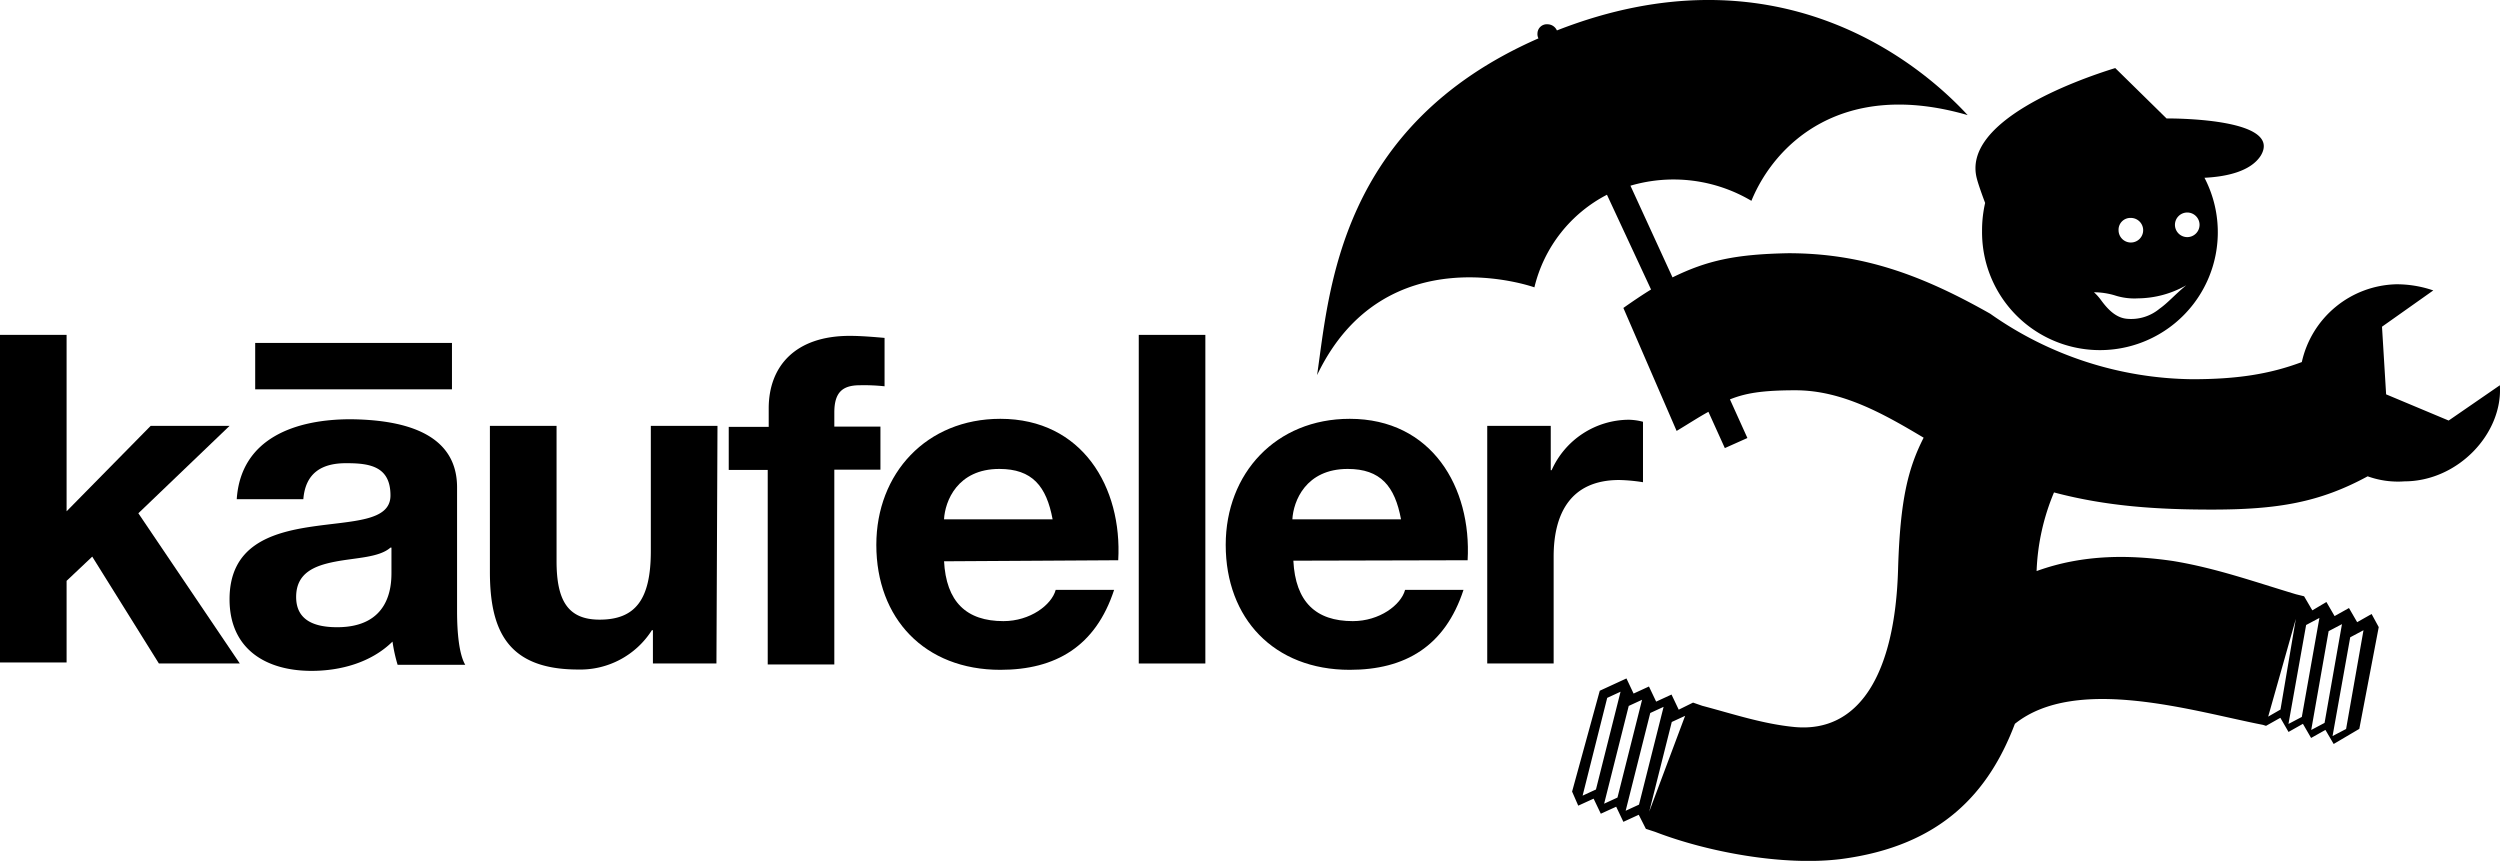 <?xml version="1.0" encoding="utf-8"?>
<svg xmlns="http://www.w3.org/2000/svg" viewBox="0 0 406.56 140">
  <title>Kaufler logo 1</title>
  <g data-name="Layer 2" id="Layer_2">
    <path d="M16.67,60.2H27.5V88.89L41.17,75H54L39.17,89.21l16.5,24.43H42.51L31.67,96.26,27.5,100.2v13.27H16.67Z" transform="translate(-16.67 -5.74)"/>
    <path d="M55.17,86.92c.67-10,9.67-13,18.51-13C81.51,74,91,75.77,91,85v20.16c0,3.45.33,7,1.33,8.69h-11a25.78,25.78,0,0,1-.83-3.77c-3.5,3.44-8.5,4.76-13.17,4.76-7.5,0-13.33-3.61-13.33-11.64,0-8.69,6.66-10.82,13.33-11.81s12.84-.82,12.84-5.08c0-4.59-3.17-5.24-7-5.24C69,81,66.34,82.66,66,86.92Zm3-25.41h32v7.54h-32Zm22,33.28c-1.84,1.64-5.67,1.64-9,2.29s-6.34,1.81-6.34,5.74,3.17,4.92,6.67,4.92c8.5,0,8.83-6.56,8.83-8.85v-4.1Z" transform="translate(-16.67 -5.74)"/>
    <path d="M133.18,113.64H122.85v-5.41h-.17a13.8,13.8,0,0,1-12,6.39c-11.5,0-14.34-6.39-14.34-15.9V75h10.84v22c0,6.39,1.83,9.51,7,9.51,5.83,0,8.33-3.28,8.33-11.15V75h10.84l-.17,38.69Z" transform="translate(-16.67 -5.74)"/>
    <path d="M141.68,82.16h-6.5v-7h6.5v-3c0-6.88,4.34-11.8,13.17-11.8,1.83,0,3.83.17,5.67.33v7.87a31.57,31.57,0,0,0-4-.17c-2.84,0-4.17,1.15-4.17,4.43v2.3h7.5v7h-7.5V113.8H141.52V82.16Z" transform="translate(-16.67 -5.74)"/>
    <path d="M170.19,96.92c.33,6.72,3.66,9.83,9.66,9.83,4.34,0,7.84-2.62,8.5-5.08h9.5c-3,9.18-9.5,13-18.5,13-12.33,0-20.17-8.36-20.17-20.32,0-11.64,8.17-20.5,20.17-20.5,13.34,0,19.84,11.15,19.17,23l-28.33.17Zm17.66-6.72c-1-5.41-3.33-8.2-8.66-8.2-6.84,0-8.84,5.25-9,8.2Z" transform="translate(-16.67 -5.74)"/>
    <path d="M201.86,60.2h10.83v53.44H201.86Z" transform="translate(-16.67 -5.74)"/>
    <path d="M227,96.92c.34,6.72,3.67,9.83,9.67,9.83,4.34,0,7.84-2.62,8.5-5.08h9.5c-3,9.18-9.5,13-18.5,13-12.33,0-20.17-8.36-20.17-20.32,0-11.64,8.17-20.5,20.17-20.5,13.34,0,19.84,11.15,19.17,23L227,96.92Zm17.51-6.72c-1-5.41-3.34-8.2-8.67-8.2-6.84,0-8.84,5.25-9,8.2Z" transform="translate(-16.67 -5.74)"/>
    <path d="M258.53,75h10.33v7.21H269A13.83,13.83,0,0,1,281.53,74a9.62,9.62,0,0,1,2.33.33v9.83A28.32,28.32,0,0,0,280,83.8c-8,0-10.67,5.58-10.67,12.46v17.38H258.53V75Z" transform="translate(-16.67 -5.74)"/>
    <path d="M369,25l-8.34-8.19c-6.5,2-25,8.69-22.5,18,.34,1.31,1.34,3.93,1.34,3.93a20.06,20.06,0,0,0-.5,4.59,19.17,19.17,0,1,0,36.17-8.68c3.5-.17,7.5-1,9.16-3.61C387.87,25.12,371,25,369,25ZM363.2,41.18a2,2,0,1,1-2,2A1.92,1.92,0,0,1,363.2,41.18Zm4.67,14.76a7.23,7.23,0,0,1-5.33,1.64c-1.84-.17-3.17-1.64-4.17-3a8.12,8.12,0,0,0-1.17-1.31,12.06,12.06,0,0,1,3.34.49,10.32,10.32,0,0,0,3.83.5,16.14,16.14,0,0,0,7.84-2.13C370.37,53.64,369.21,55,367.87,55.94Zm4.5-11.64a2,2,0,1,1,2-2A2,2,0,0,1,372.37,44.3Z" transform="translate(-16.67 -5.74)"/>
    <path d="M423.21,68.39l-8.33,5.74-10.17-4.26-.67-11,8.34-5.9a18.33,18.33,0,0,0-6-1A16.15,16.15,0,0,0,391,64.62c-5.33,2-10.67,2.79-17.83,2.79a58,58,0,0,1-32.84-10.65c-11-6.23-20.67-9.84-32.84-9.84-8.5.16-13.17,1.15-18.83,3.93l-6.84-14.91a24.83,24.83,0,0,1,19.67,2.46c3.84-9.35,14.84-19.84,35.17-13.94C328.2,15.28,305-3.08,269.86,10.69a1.68,1.68,0,0,0-1.5-1,1.52,1.52,0,0,0-1.66,1.47,1.49,1.49,0,0,0,.16.82c-32.5,14.26-34,41.15-36,54.76,11-23,35.34-14.27,35.34-14.27A23,23,0,0,1,278,37.41l7.17,15.41q-2,1.23-4.5,3l8.66,20c2.17-1.31,3.67-2.29,5.17-3.11l2.67,5.9,3.67-1.64L298,70.69c2.5-1,5.17-1.48,10.67-1.48,7.67,0,14.5,3.94,20.83,7.71-2.5,4.92-3.83,10-4.16,21.47-.5,17-6.34,26.56-16.84,25.58-5.16-.5-10-2.13-15-3.45L292,120l-2.33,1.15-1.17-2.46-2.5,1.15-1.17-2.46-2.5,1.15-1.16-2.46-4.34,2-4.5,16.4,1,2.29,2.5-1.14,1.17,2.45,2.5-1.14,1.17,2.46,2.5-1.15,1.16,2.29,1.5.49c8.5,3.28,20.84,5.58,30.17,4.43,16.51-2.13,24.17-11,28.34-22,10-8,29.17-2,40.34.17l.5.16,2.33-1.31,1.33,2.3,2.34-1.32,1.33,2.3,2.33-1.31,1.34,2.29,4.17-2.46,3.16-16.55-1.16-2.13L400,106.92l-1.33-2.3-2.34,1.31L395,103.64,392.71,105l-1.34-2.29-1.33-.33c-6.67-2-13-4.26-20-5.41-6.84-1-14.5-1.15-22.17,1.64a36.35,36.35,0,0,1,2.83-12.79c8.67,2.3,17,2.79,25.67,2.79,10.67,0,17.5-1.15,25.34-5.41a14.55,14.55,0,0,0,6,.82C416.38,84,423.71,76.26,423.21,68.39Zm-147,65.74-2.17,1,4-15.9,2.17-1Zm3.5,1.31-2.17,1,4-15.9,2.17-1Zm3.5,1.15-2.17,1,4-15.9,2.17-1Zm1.66,1.15,3.67-14.59,2.17-1Zm114-28.36,2.16-1.15-2.83,16.06L396,125.44Zm-3.51-1,2.17-1.14-2.83,16.06-2.17,1.15Zm-3.66-1,2.16-1.15L391,122.33l-2.17,1.14Zm-1.67-1-2.5,14.75-2,1.15Z" transform="translate(-16.67 -5.74)"/>
  </g>
</svg>